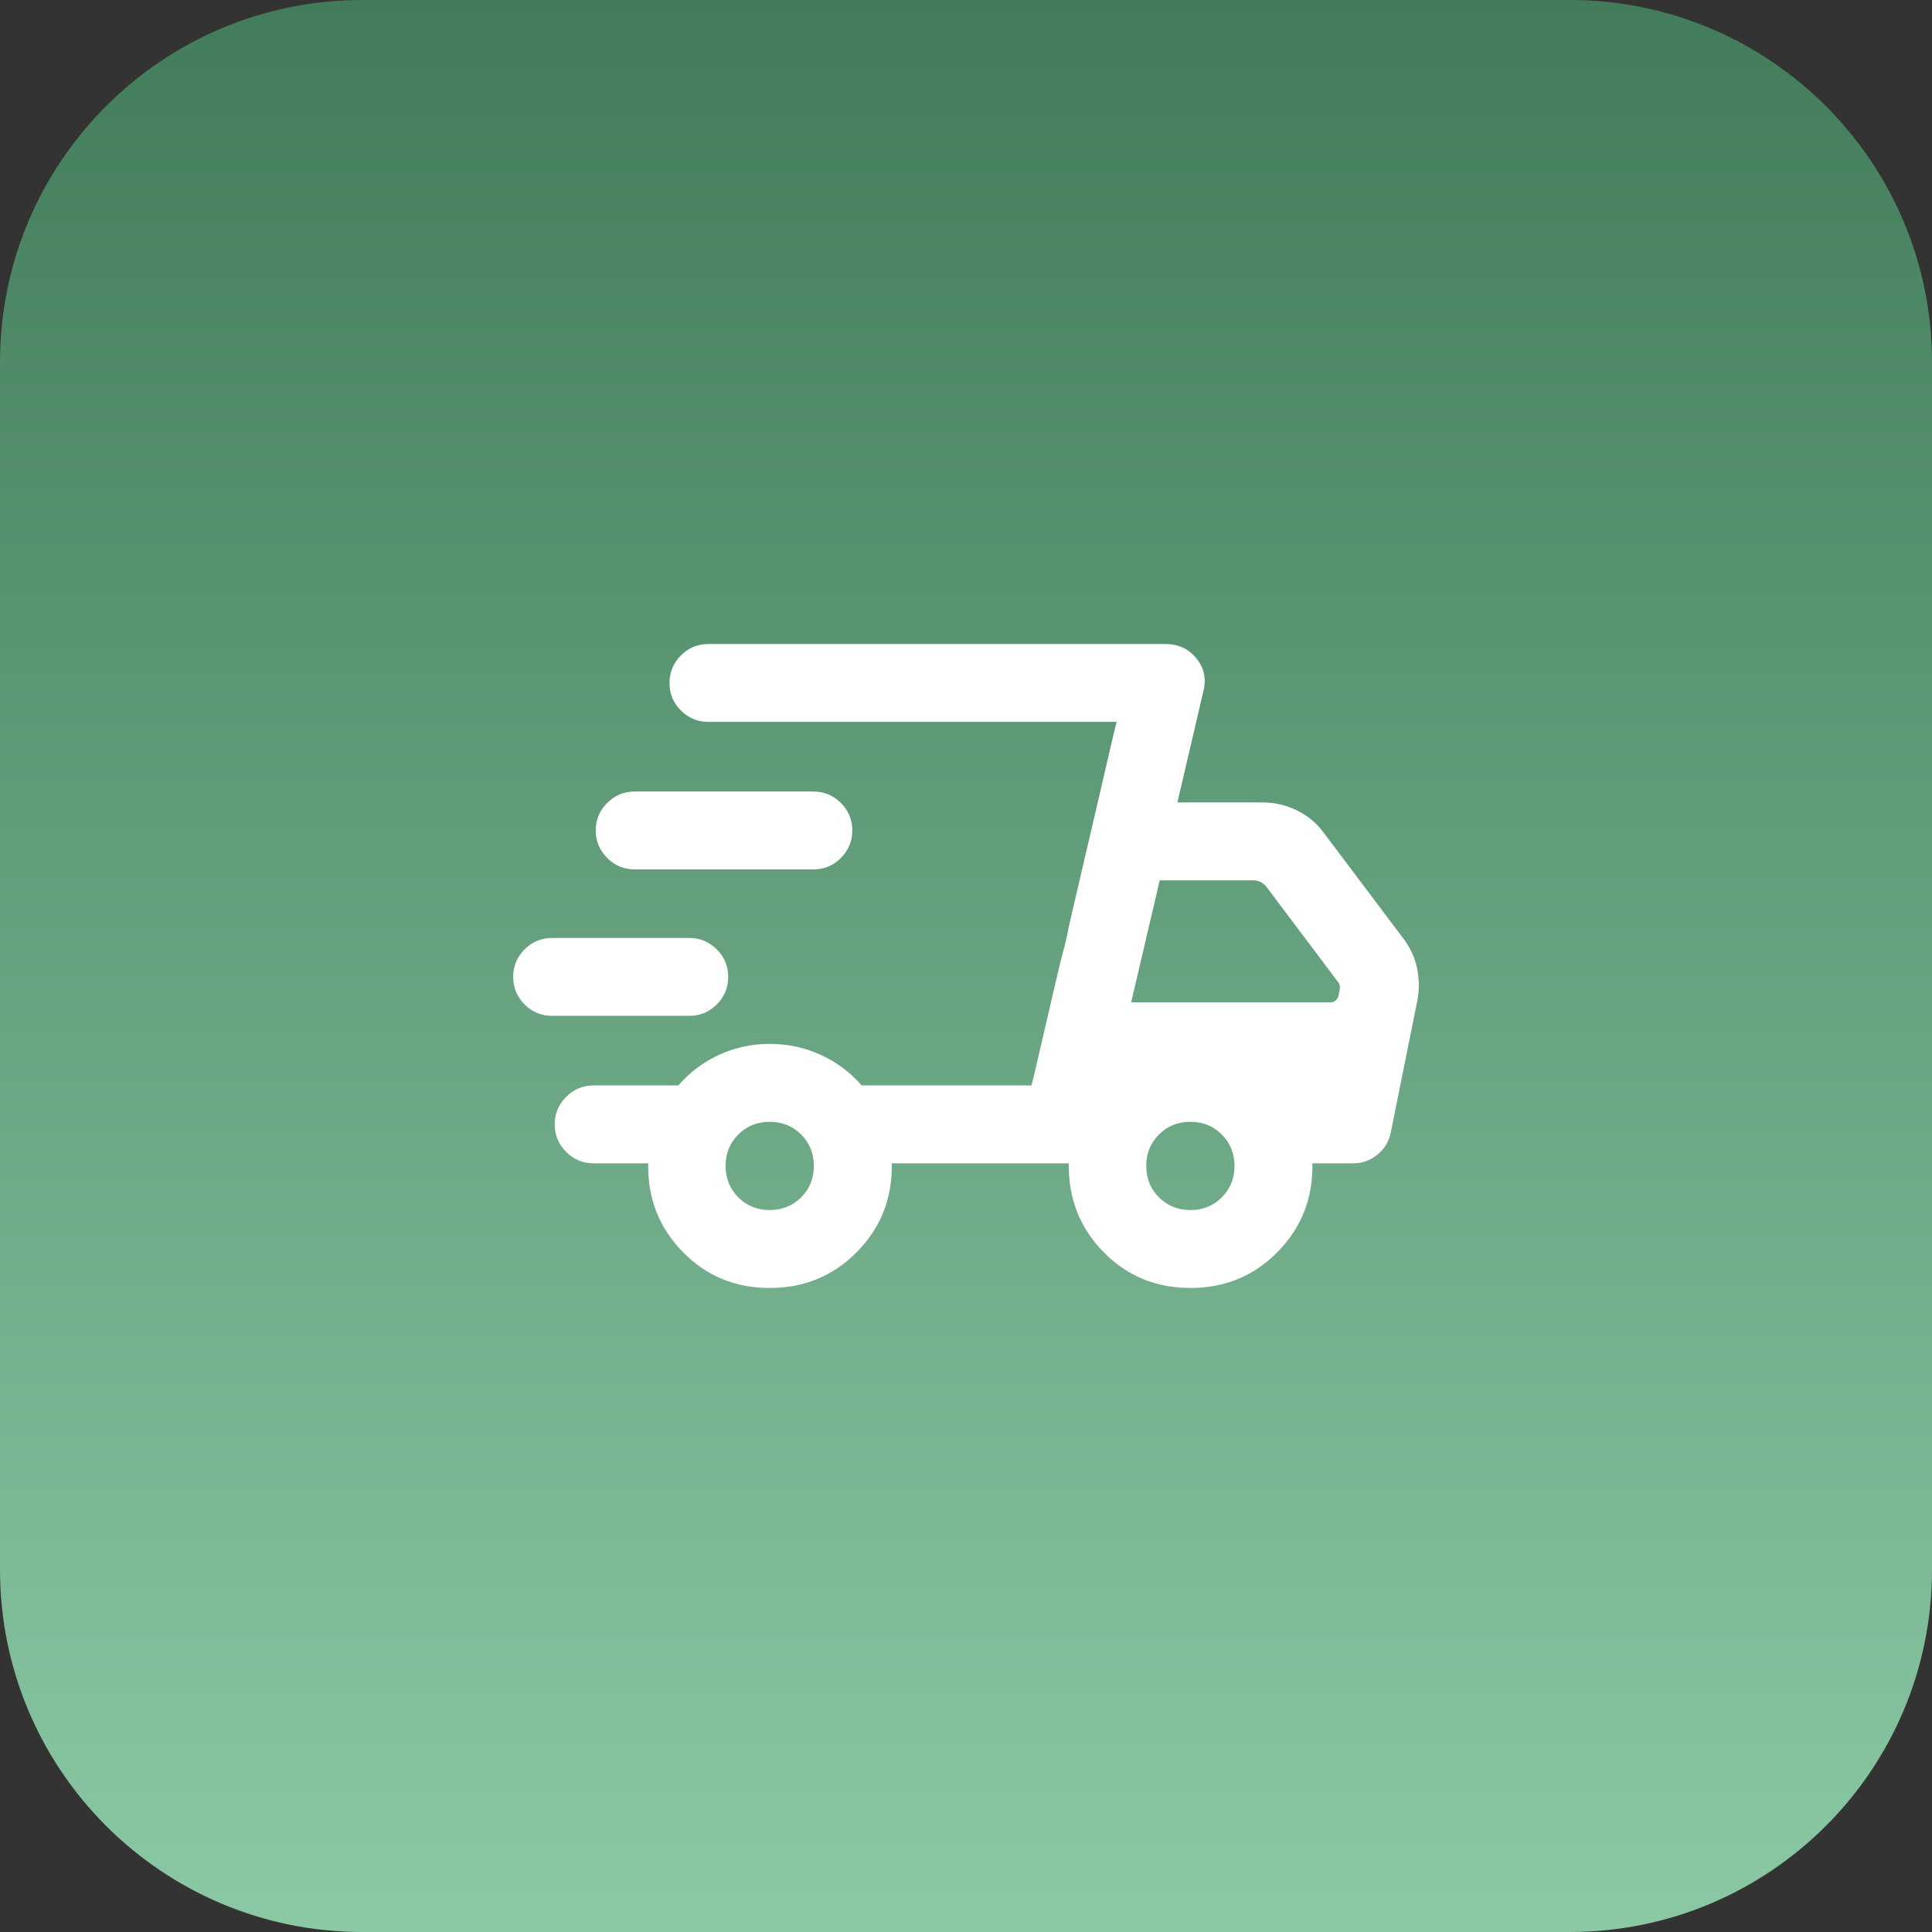<svg width="64" height="64" viewBox="0 0 64 64" fill="none" xmlns="http://www.w3.org/2000/svg">
<rect x="0" y="0" width="64" height="64" fill="#333333" stroke="none"/>
<path d="M0 12C0 5.373 5.373 0 12 0H52C58.627 0 64 5.373 64 12V52C64 58.627 58.627 64 52 64H12C5.373 64 0 58.627 0 52V12Z" fill="url(#paint0_linear_21_247)"/>
<g clip-path="url(#clip0_21_247)">
<path d="M25.498 42.666C24.351 42.666 23.388 42.264 22.608 41.462C21.828 40.659 21.45 39.684 21.473 38.537H19.666C19.311 38.537 19.007 38.411 18.755 38.158C18.502 37.906 18.376 37.602 18.376 37.247C18.376 36.891 18.502 36.587 18.755 36.335C19.007 36.083 19.311 35.956 19.666 35.956H22.471C22.849 35.521 23.299 35.182 23.821 34.942C24.343 34.701 24.902 34.58 25.498 34.58C26.095 34.58 26.657 34.701 27.184 34.942C27.712 35.182 28.165 35.521 28.543 35.956H34.169L36.99 23.914H23.468C23.113 23.914 22.809 23.788 22.556 23.536C22.304 23.284 22.178 22.98 22.178 22.624C22.178 22.269 22.304 21.965 22.556 21.712C22.809 21.46 23.113 21.334 23.468 21.334H38.607C39.031 21.334 39.372 21.492 39.63 21.807C39.889 22.122 39.966 22.487 39.863 22.899L39.003 26.581H41.807C42.219 26.581 42.607 26.67 42.968 26.848C43.329 27.025 43.63 27.28 43.871 27.613L46.486 31.088C46.715 31.386 46.867 31.716 46.942 32.077C47.016 32.438 47.019 32.797 46.95 33.153L46.073 37.505C46.016 37.803 45.87 38.05 45.634 38.245C45.399 38.44 45.127 38.537 44.817 38.537H43.475C43.498 39.684 43.117 40.659 42.331 41.462C41.546 42.264 40.58 42.666 39.433 42.666C38.286 42.666 37.322 42.264 36.542 41.462C35.763 40.659 35.384 39.684 35.407 38.537H29.541C29.564 39.684 29.183 40.659 28.397 41.462C27.611 42.264 26.645 42.666 25.498 42.666ZM37.471 33.204H44.071C44.204 33.204 44.318 33.109 44.342 32.978L44.383 32.755C44.397 32.679 44.378 32.602 44.332 32.54L41.955 29.381C41.851 29.243 41.688 29.161 41.515 29.161H38.418L37.471 33.204ZM34.272 35.544L34.487 34.615C34.63 33.995 34.805 33.244 35.011 32.361C35.08 32.051 35.152 31.759 35.227 31.484C35.301 31.209 35.361 30.945 35.407 30.692L35.622 29.764C35.766 29.144 35.94 28.393 36.147 27.51C36.353 26.627 36.528 25.876 36.672 25.256L36.887 24.327L36.99 23.914L34.169 35.956L34.272 35.544ZM18.29 33.651C17.935 33.651 17.631 33.525 17.378 33.273C17.126 33.021 17 32.717 17 32.361C17 32.006 17.126 31.702 17.378 31.449C17.631 31.197 17.935 31.071 18.29 31.071H22.832C23.187 31.071 23.491 31.197 23.744 31.449C23.996 31.702 24.122 32.006 24.122 32.361C24.122 32.717 23.996 33.021 23.744 33.273C23.491 33.525 23.187 33.651 22.832 33.651H18.29ZM21.025 28.8C20.67 28.8 20.366 28.674 20.114 28.422C19.861 28.169 19.735 27.865 19.735 27.51C19.735 27.154 19.861 26.85 20.114 26.598C20.366 26.346 20.67 26.22 21.025 26.22H26.943C27.299 26.22 27.603 26.346 27.855 26.598C28.107 26.85 28.233 27.154 28.233 27.51C28.233 27.865 28.107 28.169 27.855 28.422C27.603 28.674 27.299 28.8 26.943 28.8H21.025ZM25.498 40.085C25.911 40.085 26.258 39.945 26.539 39.664C26.82 39.383 26.96 39.036 26.96 38.623C26.96 38.21 26.82 37.863 26.539 37.582C26.258 37.301 25.911 37.161 25.498 37.161C25.085 37.161 24.738 37.301 24.457 37.582C24.176 37.863 24.036 38.21 24.036 38.623C24.036 39.036 24.176 39.383 24.457 39.664C24.738 39.945 25.085 40.085 25.498 40.085ZM39.433 40.085C39.846 40.085 40.193 39.945 40.473 39.664C40.754 39.383 40.895 39.036 40.895 38.623C40.895 38.21 40.754 37.863 40.473 37.582C40.193 37.301 39.846 37.161 39.433 37.161C39.02 37.161 38.673 37.301 38.392 37.582C38.111 37.863 37.97 38.21 37.97 38.623C37.97 39.036 38.111 39.383 38.392 39.664C38.673 39.945 39.02 40.085 39.433 40.085Z" fill="white"/>
</g>
<defs>
<linearGradient id="paint0_linear_21_247" x1="32" y1="0" x2="32" y2="64" gradientUnits="userSpaceOnUse">
<stop stop-color="#427C5A"/>
<stop offset="1" stop-color="#8BC8A4"/>
</linearGradient>
<clipPath id="clip0_21_247">
<rect width="32" height="32" fill="white" transform="translate(16 16)"/>
</clipPath>
</defs>
</svg>
